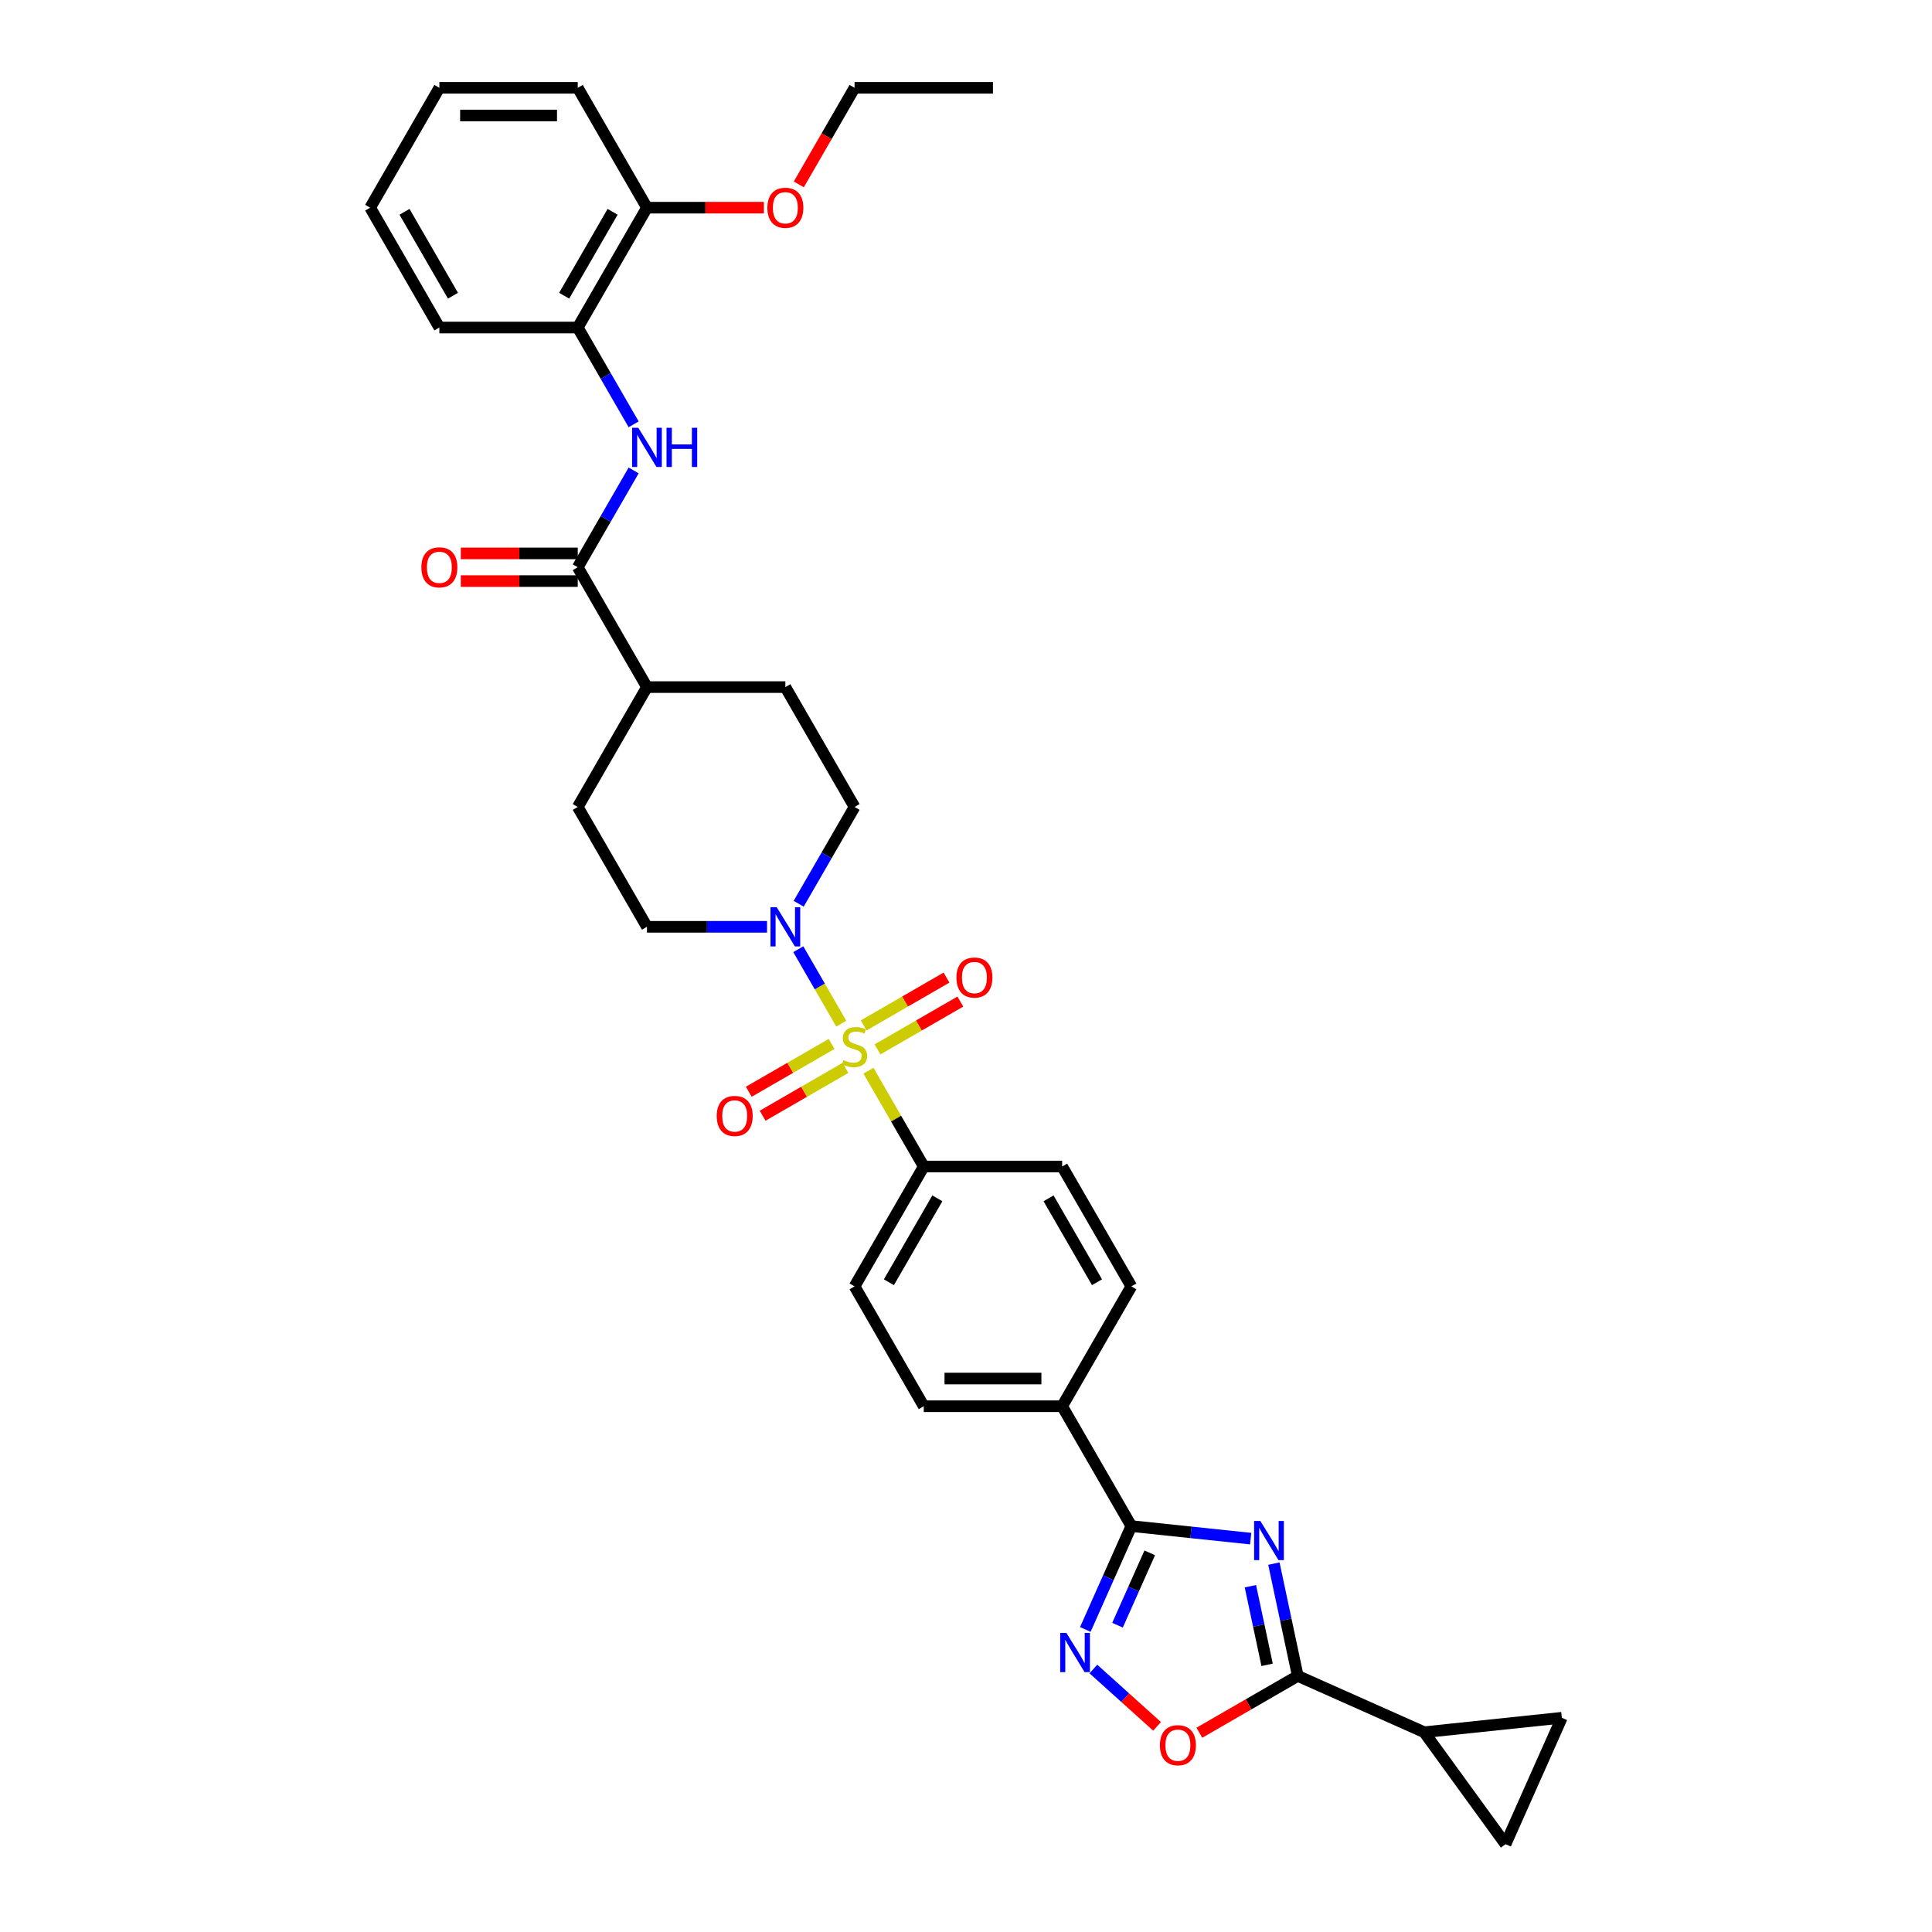 <?xml version='1.0' encoding='iso-8859-1'?>
<svg version='1.1' baseProfile='full'
              xmlns='http://www.w3.org/2000/svg'
                      xmlns:rdkit='http://www.rdkit.org/xml'
                      xmlns:xlink='http://www.w3.org/1999/xlink'
                  xml:space='preserve'
width='1000px' height='1000px' viewBox='0 0 1000 1000'>
<!-- END OF HEADER -->
<rect style='opacity:1.0;fill:#FFFFFF;stroke:none' width='1000' height='1000' x='0' y='0'> </rect>
<path class='bond-4' d='M 435.443,529.845 L 424.317,510.575' style='fill:none;fill-rule:evenodd;stroke:#CCCC00;stroke-width:6px;stroke-linecap:butt;stroke-linejoin:miter;stroke-opacity:1' />
<path class='bond-4' d='M 424.317,510.575 L 413.191,491.305' style='fill:none;fill-rule:evenodd;stroke:#0000FF;stroke-width:6px;stroke-linecap:butt;stroke-linejoin:miter;stroke-opacity:1' />
<path class='bond-9' d='M 449.505,554.201 L 463.819,578.995' style='fill:none;fill-rule:evenodd;stroke:#CCCC00;stroke-width:6px;stroke-linecap:butt;stroke-linejoin:miter;stroke-opacity:1' />
<path class='bond-9' d='M 463.819,578.995 L 478.134,603.788' style='fill:none;fill-rule:evenodd;stroke:#000000;stroke-width:6px;stroke-linecap:butt;stroke-linejoin:miter;stroke-opacity:1' />
<path class='bond-12' d='M 454.193,543.165 L 475.632,530.788' style='fill:none;fill-rule:evenodd;stroke:#CCCC00;stroke-width:6px;stroke-linecap:butt;stroke-linejoin:miter;stroke-opacity:1' />
<path class='bond-12' d='M 475.632,530.788 L 497.071,518.41' style='fill:none;fill-rule:evenodd;stroke:#FF0000;stroke-width:6px;stroke-linecap:butt;stroke-linejoin:miter;stroke-opacity:1' />
<path class='bond-12' d='M 447.03,530.758 L 468.469,518.38' style='fill:none;fill-rule:evenodd;stroke:#CCCC00;stroke-width:6px;stroke-linecap:butt;stroke-linejoin:miter;stroke-opacity:1' />
<path class='bond-12' d='M 468.469,518.38 L 489.908,506.002' style='fill:none;fill-rule:evenodd;stroke:#FF0000;stroke-width:6px;stroke-linecap:butt;stroke-linejoin:miter;stroke-opacity:1' />
<path class='bond-13' d='M 430.44,540.337 L 409.001,552.714' style='fill:none;fill-rule:evenodd;stroke:#CCCC00;stroke-width:6px;stroke-linecap:butt;stroke-linejoin:miter;stroke-opacity:1' />
<path class='bond-13' d='M 409.001,552.714 L 387.562,565.092' style='fill:none;fill-rule:evenodd;stroke:#FF0000;stroke-width:6px;stroke-linecap:butt;stroke-linejoin:miter;stroke-opacity:1' />
<path class='bond-13' d='M 437.603,552.744 L 416.164,565.122' style='fill:none;fill-rule:evenodd;stroke:#CCCC00;stroke-width:6px;stroke-linecap:butt;stroke-linejoin:miter;stroke-opacity:1' />
<path class='bond-13' d='M 416.164,565.122 L 394.725,577.5' style='fill:none;fill-rule:evenodd;stroke:#FF0000;stroke-width:6px;stroke-linecap:butt;stroke-linejoin:miter;stroke-opacity:1' />
<path class='bond-0' d='M 647.342,796.39 L 616.464,793.145' style='fill:none;fill-rule:evenodd;stroke:#0000FF;stroke-width:6px;stroke-linecap:butt;stroke-linejoin:miter;stroke-opacity:1' />
<path class='bond-0' d='M 616.464,793.145 L 585.585,789.899' style='fill:none;fill-rule:evenodd;stroke:#000000;stroke-width:6px;stroke-linecap:butt;stroke-linejoin:miter;stroke-opacity:1' />
<path class='bond-2' d='M 659.363,809.321 L 665.542,838.389' style='fill:none;fill-rule:evenodd;stroke:#0000FF;stroke-width:6px;stroke-linecap:butt;stroke-linejoin:miter;stroke-opacity:1' />
<path class='bond-2' d='M 665.542,838.389 L 671.72,867.456' style='fill:none;fill-rule:evenodd;stroke:#000000;stroke-width:6px;stroke-linecap:butt;stroke-linejoin:miter;stroke-opacity:1' />
<path class='bond-2' d='M 647.203,821.02 L 651.528,841.367' style='fill:none;fill-rule:evenodd;stroke:#0000FF;stroke-width:6px;stroke-linecap:butt;stroke-linejoin:miter;stroke-opacity:1' />
<path class='bond-2' d='M 651.528,841.367 L 655.853,861.714' style='fill:none;fill-rule:evenodd;stroke:#000000;stroke-width:6px;stroke-linecap:butt;stroke-linejoin:miter;stroke-opacity:1' />
<path class='bond-1' d='M 585.585,789.899 L 549.768,727.862' style='fill:none;fill-rule:evenodd;stroke:#000000;stroke-width:6px;stroke-linecap:butt;stroke-linejoin:miter;stroke-opacity:1' />
<path class='bond-3' d='M 585.585,789.899 L 573.674,816.653' style='fill:none;fill-rule:evenodd;stroke:#000000;stroke-width:6px;stroke-linecap:butt;stroke-linejoin:miter;stroke-opacity:1' />
<path class='bond-3' d='M 573.674,816.653 L 561.762,843.406' style='fill:none;fill-rule:evenodd;stroke:#0000FF;stroke-width:6px;stroke-linecap:butt;stroke-linejoin:miter;stroke-opacity:1' />
<path class='bond-3' d='M 595.1,803.753 L 586.762,822.48' style='fill:none;fill-rule:evenodd;stroke:#000000;stroke-width:6px;stroke-linecap:butt;stroke-linejoin:miter;stroke-opacity:1' />
<path class='bond-3' d='M 586.762,822.48 L 578.424,841.207' style='fill:none;fill-rule:evenodd;stroke:#0000FF;stroke-width:6px;stroke-linecap:butt;stroke-linejoin:miter;stroke-opacity:1' />
<path class='bond-7' d='M 671.72,867.456 L 737.161,896.592' style='fill:none;fill-rule:evenodd;stroke:#000000;stroke-width:6px;stroke-linecap:butt;stroke-linejoin:miter;stroke-opacity:1' />
<path class='bond-36' d='M 671.72,867.456 L 646.253,882.159' style='fill:none;fill-rule:evenodd;stroke:#000000;stroke-width:6px;stroke-linecap:butt;stroke-linejoin:miter;stroke-opacity:1' />
<path class='bond-36' d='M 646.253,882.159 L 620.787,896.863' style='fill:none;fill-rule:evenodd;stroke:#FF0000;stroke-width:6px;stroke-linecap:butt;stroke-linejoin:miter;stroke-opacity:1' />
<path class='bond-5' d='M 565.933,863.88 L 582.416,878.721' style='fill:none;fill-rule:evenodd;stroke:#0000FF;stroke-width:6px;stroke-linecap:butt;stroke-linejoin:miter;stroke-opacity:1' />
<path class='bond-5' d='M 582.416,878.721 L 598.899,893.563' style='fill:none;fill-rule:evenodd;stroke:#FF0000;stroke-width:6px;stroke-linecap:butt;stroke-linejoin:miter;stroke-opacity:1' />
<path class='bond-17' d='M 413.39,467.78 L 427.853,442.728' style='fill:none;fill-rule:evenodd;stroke:#0000FF;stroke-width:6px;stroke-linecap:butt;stroke-linejoin:miter;stroke-opacity:1' />
<path class='bond-17' d='M 427.853,442.728 L 442.317,417.677' style='fill:none;fill-rule:evenodd;stroke:#000000;stroke-width:6px;stroke-linecap:butt;stroke-linejoin:miter;stroke-opacity:1' />
<path class='bond-18' d='M 397.015,479.714 L 365.94,479.714' style='fill:none;fill-rule:evenodd;stroke:#0000FF;stroke-width:6px;stroke-linecap:butt;stroke-linejoin:miter;stroke-opacity:1' />
<path class='bond-18' d='M 365.94,479.714 L 334.865,479.714' style='fill:none;fill-rule:evenodd;stroke:#000000;stroke-width:6px;stroke-linecap:butt;stroke-linejoin:miter;stroke-opacity:1' />
<path class='bond-6' d='M 299.048,293.603 L 334.865,355.64' style='fill:none;fill-rule:evenodd;stroke:#000000;stroke-width:6px;stroke-linecap:butt;stroke-linejoin:miter;stroke-opacity:1' />
<path class='bond-8' d='M 299.048,293.603 L 313.511,268.551' style='fill:none;fill-rule:evenodd;stroke:#000000;stroke-width:6px;stroke-linecap:butt;stroke-linejoin:miter;stroke-opacity:1' />
<path class='bond-8' d='M 313.511,268.551 L 327.975,243.5' style='fill:none;fill-rule:evenodd;stroke:#0000FF;stroke-width:6px;stroke-linecap:butt;stroke-linejoin:miter;stroke-opacity:1' />
<path class='bond-19' d='M 299.048,286.439 L 268.783,286.439' style='fill:none;fill-rule:evenodd;stroke:#000000;stroke-width:6px;stroke-linecap:butt;stroke-linejoin:miter;stroke-opacity:1' />
<path class='bond-19' d='M 268.783,286.439 L 238.517,286.439' style='fill:none;fill-rule:evenodd;stroke:#FF0000;stroke-width:6px;stroke-linecap:butt;stroke-linejoin:miter;stroke-opacity:1' />
<path class='bond-19' d='M 299.048,300.766 L 268.783,300.766' style='fill:none;fill-rule:evenodd;stroke:#000000;stroke-width:6px;stroke-linecap:butt;stroke-linejoin:miter;stroke-opacity:1' />
<path class='bond-19' d='M 268.783,300.766 L 238.517,300.766' style='fill:none;fill-rule:evenodd;stroke:#FF0000;stroke-width:6px;stroke-linecap:butt;stroke-linejoin:miter;stroke-opacity:1' />
<path class='bond-10' d='M 737.161,896.592 L 808.403,889.104' style='fill:none;fill-rule:evenodd;stroke:#000000;stroke-width:6px;stroke-linecap:butt;stroke-linejoin:miter;stroke-opacity:1' />
<path class='bond-11' d='M 737.161,896.592 L 779.267,954.545' style='fill:none;fill-rule:evenodd;stroke:#000000;stroke-width:6px;stroke-linecap:butt;stroke-linejoin:miter;stroke-opacity:1' />
<path class='bond-14' d='M 327.975,219.631 L 313.511,194.58' style='fill:none;fill-rule:evenodd;stroke:#0000FF;stroke-width:6px;stroke-linecap:butt;stroke-linejoin:miter;stroke-opacity:1' />
<path class='bond-14' d='M 313.511,194.58 L 299.048,169.529' style='fill:none;fill-rule:evenodd;stroke:#000000;stroke-width:6px;stroke-linecap:butt;stroke-linejoin:miter;stroke-opacity:1' />
<path class='bond-21' d='M 478.134,603.788 L 442.317,665.825' style='fill:none;fill-rule:evenodd;stroke:#000000;stroke-width:6px;stroke-linecap:butt;stroke-linejoin:miter;stroke-opacity:1' />
<path class='bond-21' d='M 485.168,620.257 L 460.096,663.683' style='fill:none;fill-rule:evenodd;stroke:#000000;stroke-width:6px;stroke-linecap:butt;stroke-linejoin:miter;stroke-opacity:1' />
<path class='bond-22' d='M 478.134,603.788 L 549.768,603.788' style='fill:none;fill-rule:evenodd;stroke:#000000;stroke-width:6px;stroke-linecap:butt;stroke-linejoin:miter;stroke-opacity:1' />
<path class='bond-37' d='M 808.403,889.104 L 779.267,954.545' style='fill:none;fill-rule:evenodd;stroke:#000000;stroke-width:6px;stroke-linecap:butt;stroke-linejoin:miter;stroke-opacity:1' />
<path class='bond-20' d='M 299.048,169.529 L 334.865,107.492' style='fill:none;fill-rule:evenodd;stroke:#000000;stroke-width:6px;stroke-linecap:butt;stroke-linejoin:miter;stroke-opacity:1' />
<path class='bond-20' d='M 292.013,153.06 L 317.085,109.634' style='fill:none;fill-rule:evenodd;stroke:#000000;stroke-width:6px;stroke-linecap:butt;stroke-linejoin:miter;stroke-opacity:1' />
<path class='bond-28' d='M 299.048,169.529 L 227.414,169.529' style='fill:none;fill-rule:evenodd;stroke:#000000;stroke-width:6px;stroke-linecap:butt;stroke-linejoin:miter;stroke-opacity:1' />
<path class='bond-15' d='M 549.768,727.862 L 585.585,665.825' style='fill:none;fill-rule:evenodd;stroke:#000000;stroke-width:6px;stroke-linecap:butt;stroke-linejoin:miter;stroke-opacity:1' />
<path class='bond-34' d='M 549.768,727.862 L 478.134,727.862' style='fill:none;fill-rule:evenodd;stroke:#000000;stroke-width:6px;stroke-linecap:butt;stroke-linejoin:miter;stroke-opacity:1' />
<path class='bond-34' d='M 539.023,713.535 L 488.879,713.535' style='fill:none;fill-rule:evenodd;stroke:#000000;stroke-width:6px;stroke-linecap:butt;stroke-linejoin:miter;stroke-opacity:1' />
<path class='bond-16' d='M 334.865,355.64 L 299.048,417.677' style='fill:none;fill-rule:evenodd;stroke:#000000;stroke-width:6px;stroke-linecap:butt;stroke-linejoin:miter;stroke-opacity:1' />
<path class='bond-35' d='M 334.865,355.64 L 406.499,355.64' style='fill:none;fill-rule:evenodd;stroke:#000000;stroke-width:6px;stroke-linecap:butt;stroke-linejoin:miter;stroke-opacity:1' />
<path class='bond-25' d='M 442.317,417.677 L 406.499,355.64' style='fill:none;fill-rule:evenodd;stroke:#000000;stroke-width:6px;stroke-linecap:butt;stroke-linejoin:miter;stroke-opacity:1' />
<path class='bond-26' d='M 334.865,479.714 L 299.048,417.677' style='fill:none;fill-rule:evenodd;stroke:#000000;stroke-width:6px;stroke-linecap:butt;stroke-linejoin:miter;stroke-opacity:1' />
<path class='bond-27' d='M 334.865,107.492 L 365.131,107.492' style='fill:none;fill-rule:evenodd;stroke:#000000;stroke-width:6px;stroke-linecap:butt;stroke-linejoin:miter;stroke-opacity:1' />
<path class='bond-27' d='M 365.131,107.492 L 395.396,107.492' style='fill:none;fill-rule:evenodd;stroke:#FF0000;stroke-width:6px;stroke-linecap:butt;stroke-linejoin:miter;stroke-opacity:1' />
<path class='bond-29' d='M 334.865,107.492 L 299.048,45.455' style='fill:none;fill-rule:evenodd;stroke:#000000;stroke-width:6px;stroke-linecap:butt;stroke-linejoin:miter;stroke-opacity:1' />
<path class='bond-24' d='M 442.317,665.825 L 478.134,727.862' style='fill:none;fill-rule:evenodd;stroke:#000000;stroke-width:6px;stroke-linecap:butt;stroke-linejoin:miter;stroke-opacity:1' />
<path class='bond-23' d='M 549.768,603.788 L 585.585,665.825' style='fill:none;fill-rule:evenodd;stroke:#000000;stroke-width:6px;stroke-linecap:butt;stroke-linejoin:miter;stroke-opacity:1' />
<path class='bond-23' d='M 542.733,620.257 L 567.805,663.683' style='fill:none;fill-rule:evenodd;stroke:#000000;stroke-width:6px;stroke-linecap:butt;stroke-linejoin:miter;stroke-opacity:1' />
<path class='bond-30' d='M 413.456,95.443 L 427.886,70.449' style='fill:none;fill-rule:evenodd;stroke:#FF0000;stroke-width:6px;stroke-linecap:butt;stroke-linejoin:miter;stroke-opacity:1' />
<path class='bond-30' d='M 427.886,70.449 L 442.317,45.455' style='fill:none;fill-rule:evenodd;stroke:#000000;stroke-width:6px;stroke-linecap:butt;stroke-linejoin:miter;stroke-opacity:1' />
<path class='bond-32' d='M 227.414,169.529 L 191.597,107.492' style='fill:none;fill-rule:evenodd;stroke:#000000;stroke-width:6px;stroke-linecap:butt;stroke-linejoin:miter;stroke-opacity:1' />
<path class='bond-32' d='M 234.449,153.06 L 209.377,109.634' style='fill:none;fill-rule:evenodd;stroke:#000000;stroke-width:6px;stroke-linecap:butt;stroke-linejoin:miter;stroke-opacity:1' />
<path class='bond-38' d='M 299.048,45.455 L 227.414,45.455' style='fill:none;fill-rule:evenodd;stroke:#000000;stroke-width:6px;stroke-linecap:butt;stroke-linejoin:miter;stroke-opacity:1' />
<path class='bond-38' d='M 288.303,59.781 L 238.159,59.781' style='fill:none;fill-rule:evenodd;stroke:#000000;stroke-width:6px;stroke-linecap:butt;stroke-linejoin:miter;stroke-opacity:1' />
<path class='bond-31' d='M 442.317,45.455 L 513.951,45.455' style='fill:none;fill-rule:evenodd;stroke:#000000;stroke-width:6px;stroke-linecap:butt;stroke-linejoin:miter;stroke-opacity:1' />
<path class='bond-33' d='M 191.597,107.492 L 227.414,45.455' style='fill:none;fill-rule:evenodd;stroke:#000000;stroke-width:6px;stroke-linecap:butt;stroke-linejoin:miter;stroke-opacity:1' />
<path  class='atom-0' d='M 436.586 548.714
Q 436.815 548.8, 437.761 549.201
Q 438.706 549.602, 439.738 549.86
Q 440.798 550.089, 441.829 550.089
Q 443.749 550.089, 444.867 549.172
Q 445.984 548.227, 445.984 546.593
Q 445.984 545.476, 445.411 544.788
Q 444.867 544.101, 444.007 543.728
Q 443.147 543.356, 441.715 542.926
Q 439.91 542.381, 438.821 541.866
Q 437.761 541.35, 436.987 540.261
Q 436.242 539.172, 436.242 537.338
Q 436.242 534.788, 437.961 533.212
Q 439.709 531.636, 443.147 531.636
Q 445.497 531.636, 448.162 532.754
L 447.503 534.96
Q 445.067 533.957, 443.233 533.957
Q 441.256 533.957, 440.167 534.788
Q 439.079 535.59, 439.107 536.994
Q 439.107 538.083, 439.652 538.742
Q 440.225 539.401, 441.027 539.774
Q 441.858 540.146, 443.233 540.576
Q 445.067 541.149, 446.156 541.722
Q 447.245 542.295, 448.019 543.47
Q 448.821 544.616, 448.821 546.593
Q 448.821 549.402, 446.93 550.92
Q 445.067 552.41, 441.944 552.41
Q 440.139 552.41, 438.763 552.009
Q 437.417 551.637, 435.812 550.977
L 436.586 548.714
' fill='#CCCC00'/>
<path  class='atom-1' d='M 652.342 787.244
L 658.99 797.989
Q 659.649 799.049, 660.709 800.969
Q 661.77 802.889, 661.827 803.003
L 661.827 787.244
L 664.52 787.244
L 664.52 807.53
L 661.741 807.53
L 654.606 795.782
Q 653.775 794.407, 652.887 792.831
Q 652.027 791.255, 651.769 790.768
L 651.769 807.53
L 649.133 807.53
L 649.133 787.244
L 652.342 787.244
' fill='#0000FF'/>
<path  class='atom-4' d='M 551.964 845.197
L 558.612 855.942
Q 559.271 857.002, 560.331 858.922
Q 561.391 860.842, 561.449 860.956
L 561.449 845.197
L 564.142 845.197
L 564.142 865.484
L 561.363 865.484
L 554.228 853.736
Q 553.397 852.36, 552.509 850.784
Q 551.649 849.208, 551.391 848.721
L 551.391 865.484
L 548.755 865.484
L 548.755 845.197
L 551.964 845.197
' fill='#0000FF'/>
<path  class='atom-5' d='M 402.015 469.571
L 408.663 480.316
Q 409.322 481.376, 410.382 483.296
Q 411.442 485.215, 411.499 485.33
L 411.499 469.571
L 414.193 469.571
L 414.193 489.857
L 411.414 489.857
L 404.279 478.109
Q 403.448 476.734, 402.56 475.158
Q 401.7 473.582, 401.442 473.095
L 401.442 489.857
L 398.806 489.857
L 398.806 469.571
L 402.015 469.571
' fill='#0000FF'/>
<path  class='atom-6' d='M 600.371 903.33
Q 600.371 898.459, 602.778 895.737
Q 605.185 893.015, 609.683 893.015
Q 614.182 893.015, 616.589 895.737
Q 618.996 898.459, 618.996 903.33
Q 618.996 908.259, 616.56 911.067
Q 614.125 913.846, 609.683 913.846
Q 605.213 913.846, 602.778 911.067
Q 600.371 908.287, 600.371 903.33
M 609.683 911.554
Q 612.778 911.554, 614.44 909.491
Q 616.13 907.399, 616.13 903.33
Q 616.13 899.347, 614.44 897.342
Q 612.778 895.307, 609.683 895.307
Q 606.589 895.307, 604.898 897.313
Q 603.236 899.319, 603.236 903.33
Q 603.236 907.428, 604.898 909.491
Q 606.589 911.554, 609.683 911.554
' fill='#FF0000'/>
<path  class='atom-9' d='M 330.381 221.422
L 337.029 232.167
Q 337.688 233.228, 338.748 235.147
Q 339.808 237.067, 339.865 237.182
L 339.865 221.422
L 342.559 221.422
L 342.559 241.709
L 339.779 241.709
L 332.645 229.961
Q 331.814 228.586, 330.925 227.01
Q 330.066 225.434, 329.808 224.947
L 329.808 241.709
L 327.172 241.709
L 327.172 221.422
L 330.381 221.422
' fill='#0000FF'/>
<path  class='atom-9' d='M 344.994 221.422
L 347.745 221.422
L 347.745 230.047
L 358.118 230.047
L 358.118 221.422
L 360.868 221.422
L 360.868 241.709
L 358.118 241.709
L 358.118 232.339
L 347.745 232.339
L 347.745 241.709
L 344.994 241.709
L 344.994 221.422
' fill='#0000FF'/>
<path  class='atom-13' d='M 495.041 505.991
Q 495.041 501.12, 497.448 498.398
Q 499.855 495.676, 504.354 495.676
Q 508.852 495.676, 511.259 498.398
Q 513.666 501.12, 513.666 505.991
Q 513.666 510.92, 511.23 513.728
Q 508.795 516.507, 504.354 516.507
Q 499.884 516.507, 497.448 513.728
Q 495.041 510.948, 495.041 505.991
M 504.354 514.215
Q 507.448 514.215, 509.11 512.152
Q 510.801 510.06, 510.801 505.991
Q 510.801 502.008, 509.11 500.003
Q 507.448 497.968, 504.354 497.968
Q 501.259 497.968, 499.568 499.974
Q 497.906 501.98, 497.906 505.991
Q 497.906 510.089, 499.568 512.152
Q 501.259 514.215, 504.354 514.215
' fill='#FF0000'/>
<path  class='atom-14' d='M 370.967 577.625
Q 370.967 572.754, 373.374 570.032
Q 375.781 567.31, 380.279 567.31
Q 384.778 567.31, 387.185 570.032
Q 389.592 572.754, 389.592 577.625
Q 389.592 582.554, 387.156 585.362
Q 384.721 588.141, 380.279 588.141
Q 375.809 588.141, 373.374 585.362
Q 370.967 582.583, 370.967 577.625
M 380.279 585.849
Q 383.374 585.849, 385.036 583.786
Q 386.727 581.694, 386.727 577.625
Q 386.727 573.643, 385.036 571.637
Q 383.374 569.602, 380.279 569.602
Q 377.185 569.602, 375.494 571.608
Q 373.832 573.614, 373.832 577.625
Q 373.832 581.723, 375.494 583.786
Q 377.185 585.849, 380.279 585.849
' fill='#FF0000'/>
<path  class='atom-20' d='M 218.101 293.66
Q 218.101 288.789, 220.508 286.067
Q 222.915 283.345, 227.414 283.345
Q 231.912 283.345, 234.319 286.067
Q 236.726 288.789, 236.726 293.66
Q 236.726 298.589, 234.291 301.397
Q 231.855 304.176, 227.414 304.176
Q 222.944 304.176, 220.508 301.397
Q 218.101 298.617, 218.101 293.66
M 227.414 301.884
Q 230.508 301.884, 232.17 299.821
Q 233.861 297.729, 233.861 293.66
Q 233.861 289.677, 232.17 287.671
Q 230.508 285.637, 227.414 285.637
Q 224.319 285.637, 222.629 287.643
Q 220.967 289.649, 220.967 293.66
Q 220.967 297.758, 222.629 299.821
Q 224.319 301.884, 227.414 301.884
' fill='#FF0000'/>
<path  class='atom-28' d='M 397.187 107.549
Q 397.187 102.678, 399.594 99.956
Q 402.001 97.234, 406.499 97.234
Q 410.998 97.234, 413.405 99.956
Q 415.812 102.678, 415.812 107.549
Q 415.812 112.477, 413.376 115.285
Q 410.941 118.065, 406.499 118.065
Q 402.029 118.065, 399.594 115.285
Q 397.187 112.506, 397.187 107.549
M 406.499 115.773
Q 409.594 115.773, 411.256 113.709
Q 412.946 111.618, 412.946 107.549
Q 412.946 103.566, 411.256 101.56
Q 409.594 99.526, 406.499 99.526
Q 403.405 99.526, 401.714 101.532
Q 400.052 103.537, 400.052 107.549
Q 400.052 111.646, 401.714 113.709
Q 403.405 115.773, 406.499 115.773
' fill='#FF0000'/>
</svg>
